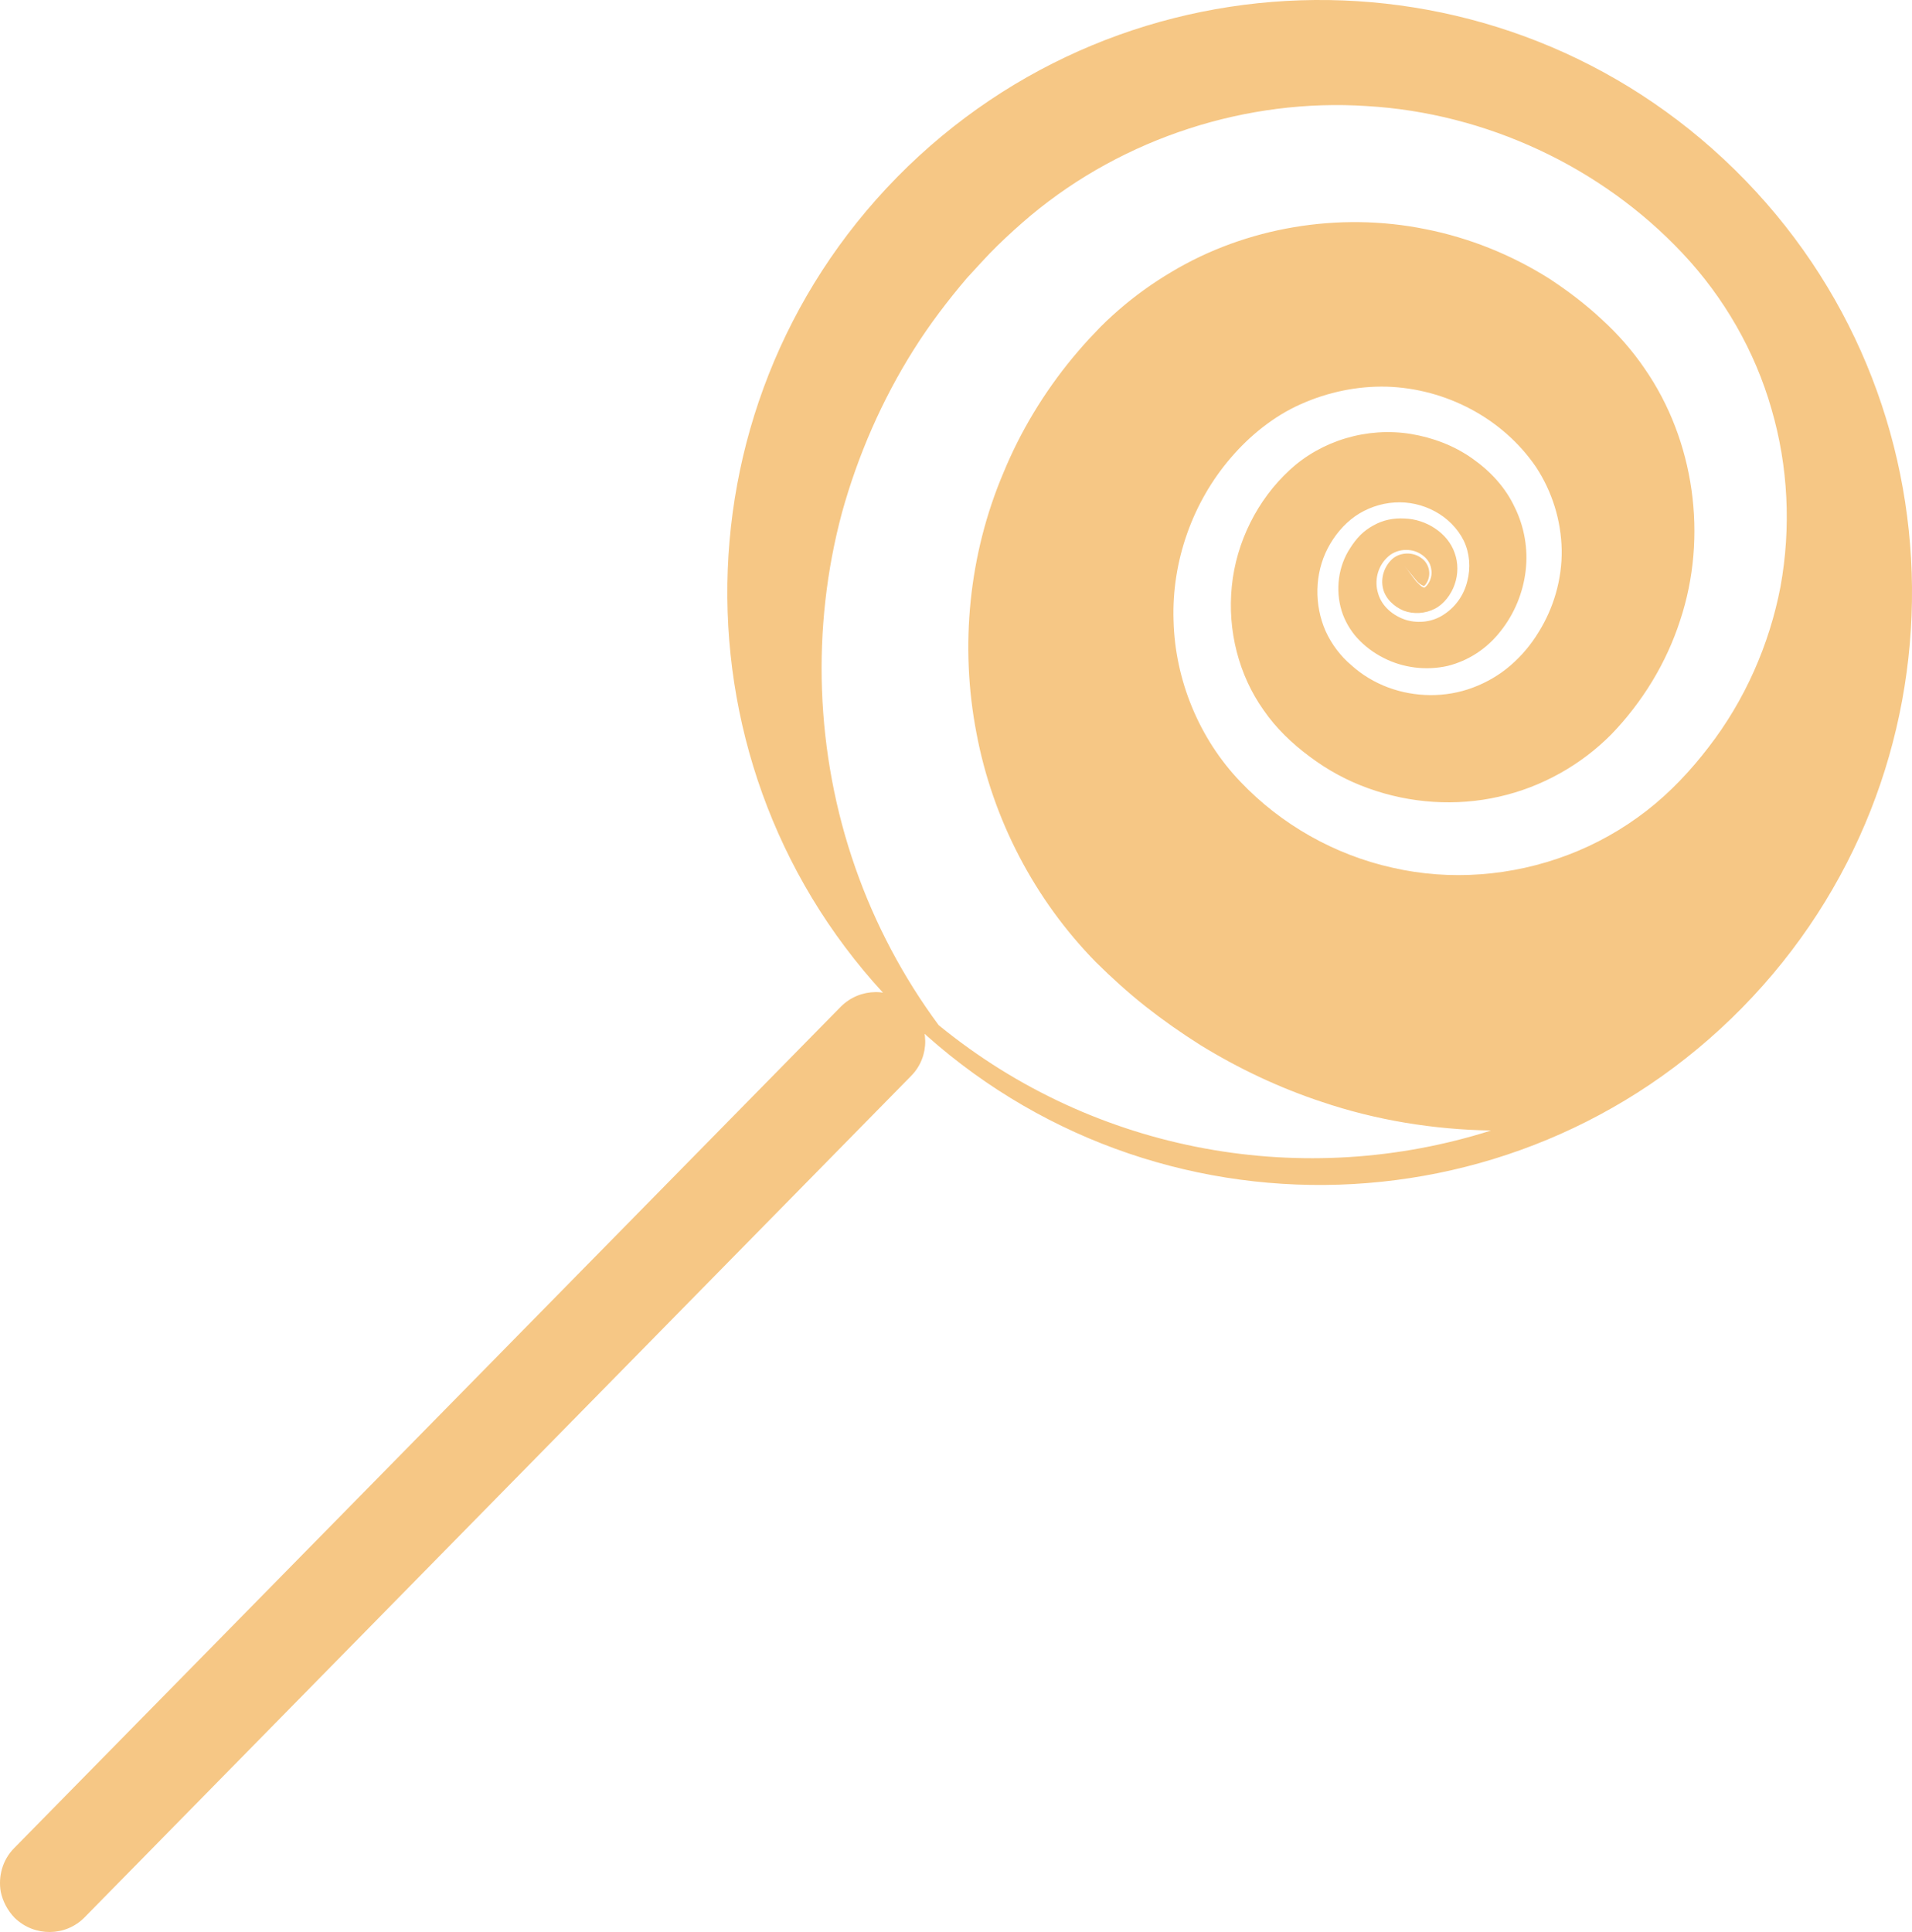 <?xml version="1.0" encoding="iso-8859-1"?>
<!-- Generator: Adobe Illustrator 16.0.0, SVG Export Plug-In . SVG Version: 6.00 Build 0)  -->
<!DOCTYPE svg PUBLIC "-//W3C//DTD SVG 1.1//EN" "http://www.w3.org/Graphics/SVG/1.1/DTD/svg11.dtd">
<svg version="1.1" id="Layer_1" xmlns="http://www.w3.org/2000/svg" xmlns:xlink="http://www.w3.org/1999/xlink" x="0px" y="0px"
	 width="20.374px" height="20.587px" viewBox="-118 142.02 20.374 20.587"
	 style="enable-background:new -118 142.02 20.374 20.587;" xml:space="preserve">
<g id="_x31_5FG_x5F_F_x5F_GR_x5F_06">
	<path style="fill:#F6C785;" d="M-117.992,162.177c-0.028-0.161,0.017-0.338,0.142-0.464l8.809-8.966
		c0.205-0.206,0.536-0.208,0.742-0.005c0.208,0.203,0.211,0.537,0.008,0.742l-8.806,8.964c-0.203,0.209-0.537,0.21-0.746,0.008
		C-117.921,162.376-117.971,162.277-117.992,162.177z M-108.36,152.836c-2.488-2.439-2.524-6.441-0.08-8.929
		c2.445-2.485,6.441-2.521,8.927-0.077c2.485,2.441,2.521,6.439,0.078,8.927C-101.877,155.245-105.876,155.28-108.36,152.836z
		 M-102.112,154.066c-0.609-0.01-1.224-0.109-1.805-0.306c-0.45-0.149-0.883-0.353-1.291-0.604c-0.2-0.126-0.398-0.265-0.585-0.412
		c-0.185-0.146-0.369-0.313-0.531-0.474c-0.649-0.662-1.098-1.518-1.271-2.439c-0.178-0.923-0.083-1.902,0.288-2.775
		c0.181-0.44,0.431-0.853,0.736-1.223c0.077-0.092,0.157-0.184,0.239-0.268c0.077-0.084,0.163-0.164,0.25-0.24
		c0.174-0.152,0.364-0.288,0.566-0.408c0.793-0.475,1.781-0.643,2.707-0.455c0.465,0.092,0.911,0.271,1.315,0.525
		c0.198,0.13,0.39,0.275,0.564,0.438c0.173,0.158,0.325,0.332,0.454,0.521c0.53,0.763,0.678,1.789,0.378,2.688
		c-0.146,0.451-0.401,0.867-0.731,1.21c-0.324,0.327-0.743,0.563-1.198,0.665c-0.456,0.104-0.945,0.072-1.391-0.089
		c-0.222-0.079-0.431-0.192-0.622-0.335c-0.194-0.143-0.365-0.309-0.493-0.495c-0.268-0.376-0.389-0.854-0.341-1.323
		c0.046-0.468,0.272-0.923,0.618-1.24c0.338-0.313,0.824-0.459,1.291-0.383c0.233,0.039,0.458,0.123,0.652,0.26
		c0.196,0.138,0.354,0.309,0.453,0.52c0.102,0.206,0.145,0.443,0.117,0.678c-0.027,0.231-0.119,0.457-0.266,0.642
		c-0.146,0.188-0.344,0.317-0.567,0.372c-0.228,0.051-0.473,0.021-0.681-0.086c-0.105-0.053-0.202-0.125-0.282-0.213
		c-0.071-0.078-0.133-0.184-0.165-0.289c-0.068-0.223-0.037-0.476,0.094-0.672c0.03-0.047,0.065-0.094,0.108-0.137
		c0.038-0.037,0.087-0.074,0.136-0.1c0.101-0.057,0.213-0.081,0.332-0.074c0.227,0.006,0.462,0.152,0.535,0.368
		c0.038,0.104,0.038,0.228-0.001,0.336c-0.037,0.106-0.114,0.208-0.21,0.257c-0.103,0.053-0.227,0.061-0.333,0.021
		c-0.104-0.043-0.196-0.131-0.22-0.237c-0.026-0.108,0.01-0.231,0.097-0.312c0.078-0.072,0.214-0.082,0.307-0.015
		c0.095,0.062,0.119,0.196,0.048,0.287c-0.026,0.022-0.004,0.017-0.029,0.009c-0.023-0.009-0.047-0.029-0.068-0.054
		c-0.043-0.052-0.083-0.104-0.132-0.157c0.05,0.053,0.087,0.114,0.131,0.167c0.024,0.022,0.046,0.05,0.068,0.06
		c0.021,0.012,0.023,0.007,0.049-0.021c0.039-0.049,0.055-0.113,0.042-0.175c-0.01-0.065-0.05-0.116-0.107-0.153
		c-0.107-0.072-0.27-0.061-0.365,0.038c-0.1,0.097-0.135,0.248-0.093,0.38c0.04,0.139,0.162,0.238,0.295,0.281
		c0.138,0.042,0.293,0.021,0.411-0.061c0.124-0.082,0.21-0.209,0.244-0.35c0.038-0.145,0.026-0.299-0.037-0.432
		c-0.135-0.271-0.439-0.428-0.737-0.408c-0.149,0.009-0.299,0.061-0.423,0.148c-0.123,0.088-0.219,0.205-0.29,0.34
		c-0.14,0.271-0.146,0.602-0.022,0.884c0.064,0.14,0.159,0.266,0.276,0.364c0.112,0.101,0.245,0.181,0.39,0.235
		c0.285,0.106,0.613,0.111,0.904,0.001c0.145-0.054,0.284-0.135,0.4-0.236c0.118-0.102,0.215-0.217,0.297-0.351
		c0.163-0.26,0.253-0.569,0.248-0.88c-0.006-0.313-0.101-0.621-0.275-0.885c-0.357-0.521-0.963-0.834-1.588-0.854
		c-0.313-0.008-0.629,0.057-0.92,0.188c-0.285,0.126-0.543,0.336-0.742,0.569c-0.408,0.473-0.632,1.104-0.611,1.734
		c0.015,0.629,0.271,1.26,0.715,1.721c0.431,0.453,1.001,0.777,1.62,0.914c0.613,0.141,1.272,0.09,1.868-0.137
		c0.299-0.113,0.58-0.271,0.836-0.469c0.256-0.199,0.47-0.428,0.662-0.678c0.385-0.498,0.648-1.09,0.767-1.713
		c0.113-0.625,0.083-1.278-0.097-1.893c-0.176-0.615-0.506-1.189-0.948-1.658c-0.865-0.92-2.092-1.494-3.364-1.568
		c-1.273-0.084-2.583,0.335-3.578,1.164c-0.124,0.104-0.245,0.214-0.358,0.324c-0.112,0.109-0.217,0.229-0.326,0.346
		c-0.204,0.24-0.396,0.492-0.564,0.759c-0.339,0.537-0.596,1.126-0.766,1.739c-0.33,1.229-0.285,2.564,0.142,3.783
		c0.21,0.601,0.511,1.168,0.888,1.678C-106.313,154.322-104.086,154.693-102.112,154.066z"/>
</g>
<g id="Layer_1_1_">
</g>
</svg>
